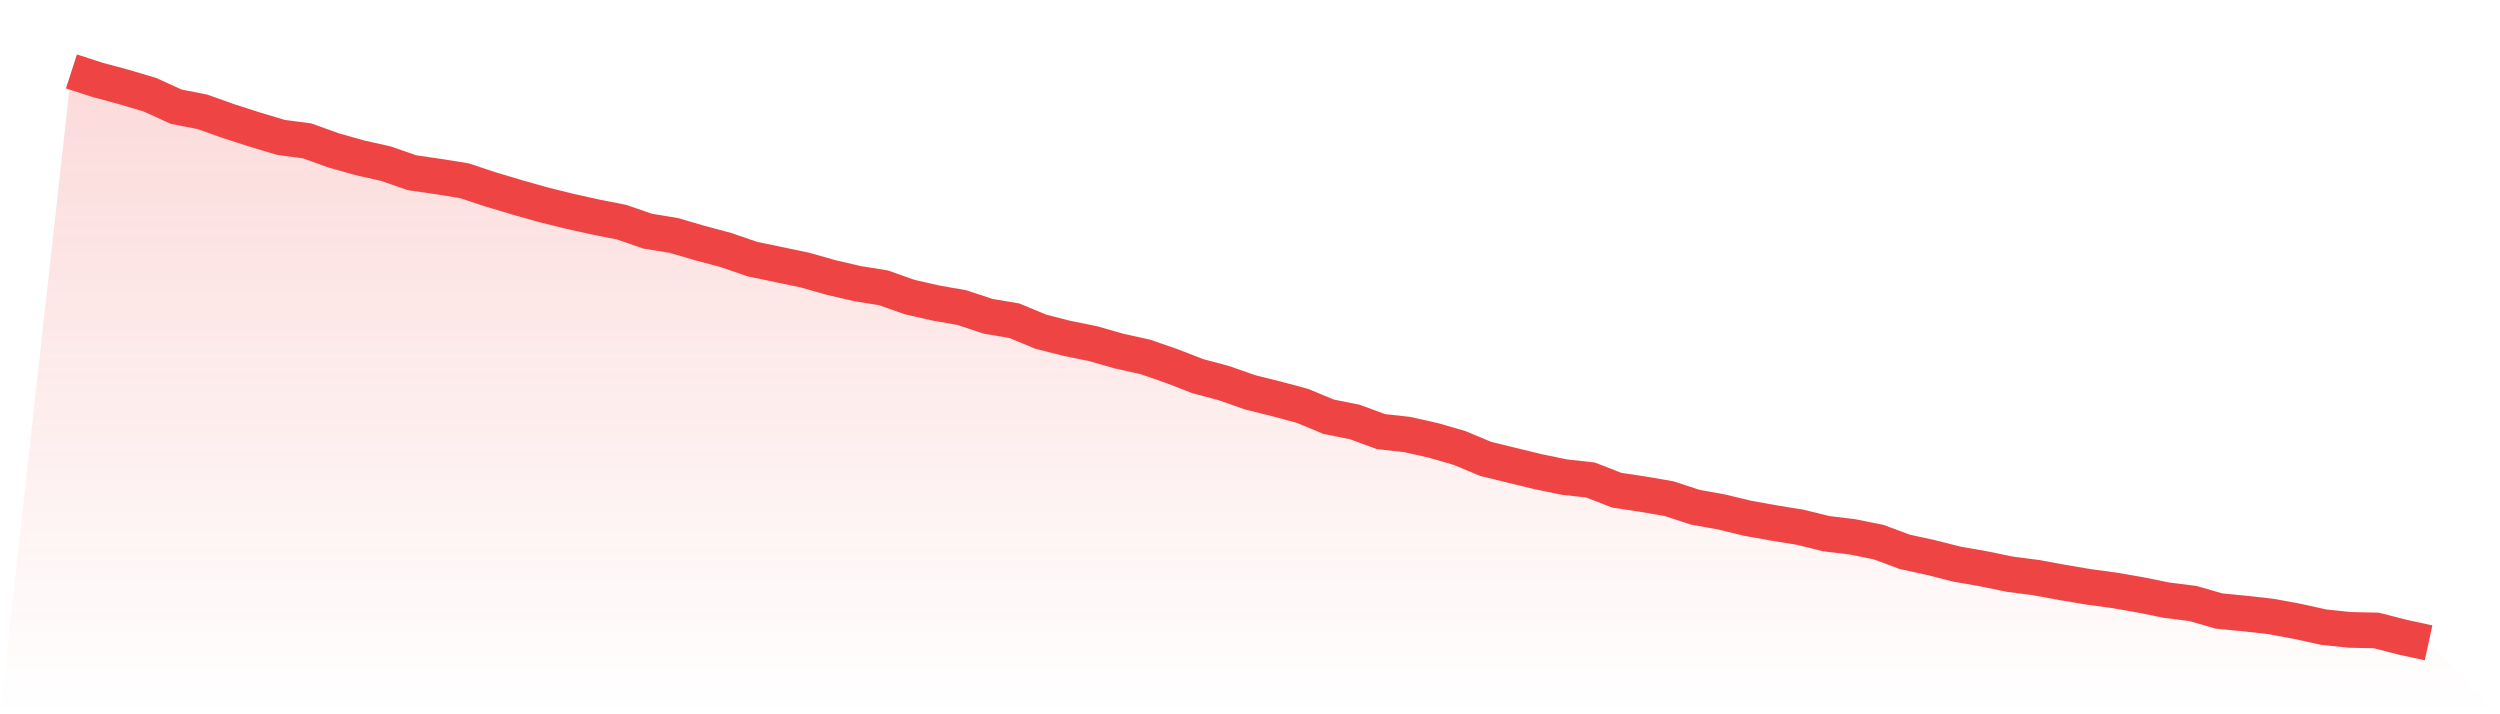 <svg viewBox="0 0 140 40" xmlns="http://www.w3.org/2000/svg">
<defs>
<linearGradient id="gradient" x1="0" x2="0" y1="0" y2="1">
<stop offset="0%" stop-color="#ef4444" stop-opacity="0.2"/>
<stop offset="100%" stop-color="#ef4444" stop-opacity="0"/>
</linearGradient>
</defs>
<path d="M4,4 L4,4 L5.467,4.475 L6.933,4.87 L8.4,5.307 L9.867,5.975 L11.333,6.262 L12.8,6.784 L14.267,7.256 L15.733,7.695 L17.2,7.889 L18.667,8.418 L20.133,8.832 L21.6,9.162 L23.067,9.671 L24.533,9.885 L26,10.12 L27.467,10.606 L28.933,11.045 L30.4,11.46 L31.867,11.824 L33.333,12.15 L34.8,12.439 L36.267,12.945 L37.733,13.185 L39.2,13.614 L40.667,14.006 L42.133,14.51 L43.6,14.815 L45.067,15.122 L46.533,15.538 L48,15.879 L49.467,16.116 L50.933,16.633 L52.4,16.968 L53.867,17.227 L55.333,17.712 L56.8,17.96 L58.267,18.569 L59.733,18.946 L61.2,19.241 L62.667,19.662 L64.133,19.985 L65.6,20.493 L67.067,21.061 L68.533,21.454 L70,21.968 L71.467,22.334 L72.933,22.727 L74.4,23.336 L75.867,23.631 L77.333,24.17 L78.8,24.333 L80.267,24.661 L81.733,25.087 L83.2,25.699 L84.667,26.058 L86.133,26.414 L87.6,26.717 L89.067,26.879 L90.533,27.45 L92,27.672 L93.467,27.925 L94.933,28.405 L96.4,28.669 L97.867,29.023 L99.333,29.286 L100.8,29.524 L102.267,29.885 L103.733,30.063 L105.2,30.358 L106.667,30.903 L108.133,31.223 L109.6,31.595 L111.067,31.85 L112.533,32.152 L114,32.343 L115.467,32.612 L116.933,32.86 L118.4,33.059 L119.867,33.314 L121.333,33.611 L122.8,33.795 L124.267,34.218 L125.733,34.36 L127.2,34.526 L128.667,34.799 L130.133,35.122 L131.6,35.274 L133.067,35.305 L134.533,35.68 L136,36 L140,40 L0,40 z" fill="url(#gradient)"/>
<path d="M4,4 L4,4 L5.467,4.475 L6.933,4.87 L8.4,5.307 L9.867,5.975 L11.333,6.262 L12.8,6.784 L14.267,7.256 L15.733,7.695 L17.2,7.889 L18.667,8.418 L20.133,8.832 L21.6,9.162 L23.067,9.671 L24.533,9.885 L26,10.12 L27.467,10.606 L28.933,11.045 L30.4,11.46 L31.867,11.824 L33.333,12.15 L34.8,12.439 L36.267,12.945 L37.733,13.185 L39.2,13.614 L40.667,14.006 L42.133,14.51 L43.6,14.815 L45.067,15.122 L46.533,15.538 L48,15.879 L49.467,16.116 L50.933,16.633 L52.4,16.968 L53.867,17.227 L55.333,17.712 L56.8,17.96 L58.267,18.569 L59.733,18.946 L61.2,19.241 L62.667,19.662 L64.133,19.985 L65.6,20.493 L67.067,21.061 L68.533,21.454 L70,21.968 L71.467,22.334 L72.933,22.727 L74.4,23.336 L75.867,23.631 L77.333,24.17 L78.8,24.333 L80.267,24.661 L81.733,25.087 L83.2,25.699 L84.667,26.058 L86.133,26.414 L87.6,26.717 L89.067,26.879 L90.533,27.45 L92,27.672 L93.467,27.925 L94.933,28.405 L96.4,28.669 L97.867,29.023 L99.333,29.286 L100.8,29.524 L102.267,29.885 L103.733,30.063 L105.2,30.358 L106.667,30.903 L108.133,31.223 L109.6,31.595 L111.067,31.85 L112.533,32.152 L114,32.343 L115.467,32.612 L116.933,32.86 L118.4,33.059 L119.867,33.314 L121.333,33.611 L122.8,33.795 L124.267,34.218 L125.733,34.36 L127.2,34.526 L128.667,34.799 L130.133,35.122 L131.6,35.274 L133.067,35.305 L134.533,35.68 L136,36" fill="none" stroke="#ef4444" stroke-width="2"/>
</svg>